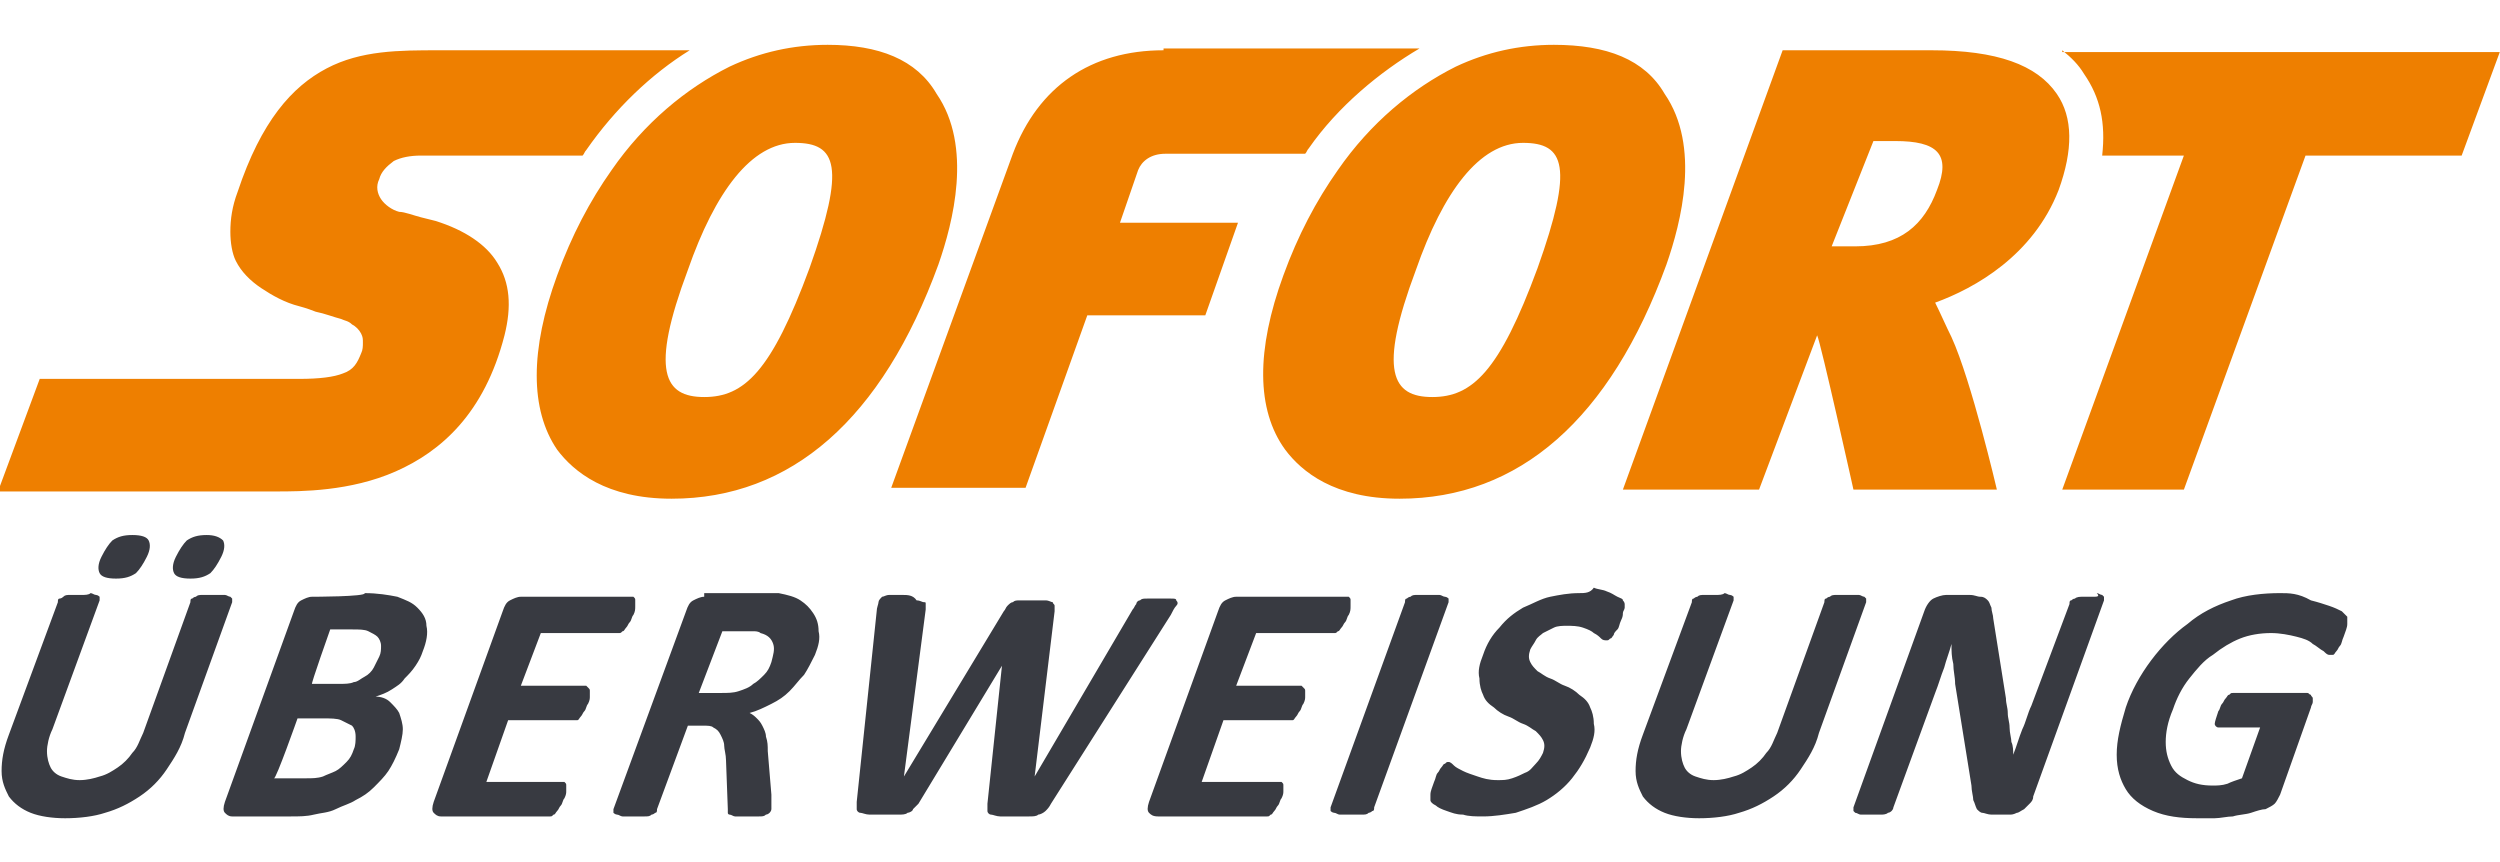 <?xml version="1.0" encoding="utf-8"?>
<!-- Generator: Adobe Illustrator 24.2.1, SVG Export Plug-In . SVG Version: 6.00 Build 0)  -->
<svg version="1.1" id="Layer_1" xmlns="http://www.w3.org/2000/svg" xmlns:xlink="http://www.w3.org/1999/xlink" x="0px" y="0px"
	 viewBox="0 0 137.7 47.5" style="enable-background:new 0 0 137.7 47.5;" xml:space="preserve">
<style type="text/css">
	.st0{fill:#EE7F00;}
	.st1{fill:#383A41;}
</style>
<g id="layer1" transform="translate(85.788,-282.231)">
	<path id="path66" class="st0" d="M-40.2,284.7c-1.9,0-3.7,0.4-5.4,1.2c-2.4,1.2-4.7,3.1-6.5,5.7c-1.2,1.7-2.2,3.6-3,5.8
		c-1.5,4.1-1.5,7.4,0,9.6c0.9,1.2,2.7,2.7,6.3,2.7h0c6.6,0,11.6-4.4,14.7-12.9c0.8-2.3,1.9-6.5-0.1-9.4
		C-35.3,285.5-37.4,284.7-40.2,284.7L-40.2,284.7z M-0.2,284.7c-1.9,0-3.7,0.4-5.4,1.2c-2.4,1.2-4.7,3.1-6.5,5.7
		c-1.2,1.7-2.2,3.6-3,5.8c-1.5,4.1-1.5,7.4,0.1,9.6c0.9,1.2,2.7,2.7,6.3,2.7h0c6.6,0,11.6-4.4,14.7-12.9c0.8-2.3,1.9-6.5-0.1-9.4
		C4.8,285.5,2.7,284.7-0.2,284.7z M-61.6,285c-2.2,0-4.3,0-6.2,1c-1.9,1-3.6,2.9-4.9,6.8c-0.3,0.8-0.4,1.5-0.4,2.2
		c0,0.6,0.1,1.2,0.3,1.6c0.3,0.6,0.8,1.1,1.4,1.5c0.6,0.4,1.3,0.8,2.1,1c0,0,0.4,0.1,0.9,0.3c0.5,0.1,1,0.3,1.4,0.4
		c0.2,0.1,0.4,0.1,0.6,0.3c0.2,0.1,0.4,0.3,0.5,0.5c0.1,0.2,0.1,0.3,0.1,0.5c0,0.2,0,0.4-0.1,0.6c-0.2,0.5-0.4,0.9-1,1.1
		c-0.5,0.2-1.3,0.3-2.4,0.3h-14.3l-2.3,6.2h15.3c1.4,0,4.1,0,6.6-1.1c2.5-1.1,4.9-3.2,6-7.5c0.4-1.6,0.3-2.9-0.4-4
		c-0.6-1-1.8-1.8-3.4-2.3c0,0-0.4-0.1-0.8-0.2c-0.4-0.1-0.9-0.3-1.2-0.3c-0.4-0.1-0.8-0.4-1-0.7c-0.2-0.3-0.3-0.7-0.1-1.1
		c0.1-0.4,0.4-0.7,0.8-1c0.4-0.2,0.9-0.3,1.5-0.3h8.9c0.1-0.1,0.1-0.2,0.2-0.3c1.6-2.3,3.6-4.2,5.7-5.5H-61.6z M-21.7,285
		c-4,0-6.9,2-8.3,5.7l-6.7,18.4h7.4l3.4-9.5l6.5,0l1.8-5.1l-6.5,0l1-2.9c0.2-0.5,0.7-0.9,1.5-0.9c0.4,0,5.2,0,7.7,0
		c0.1-0.1,0.1-0.2,0.2-0.3c1.6-2.3,3.9-4.2,6.1-5.5H-21.7L-21.7,285z M12.4,285l-8.8,24.2h7.5l3.2-8.5c0.2,0.4,2,8.5,2,8.5h7.9
		c0,0-1.4-6-2.5-8.4c-0.3-0.6-0.6-1.3-0.9-1.9c2.2-0.8,5.4-2.6,6.8-6.2c0.8-2.2,0.8-4-0.1-5.3c-1.1-1.6-3.3-2.4-6.9-2.4H12.4
		L12.4,285z M27.8,285c0.5,0.4,0.9,0.8,1.2,1.3c0.9,1.3,1.2,2.7,1,4.5h4.5l-6.7,18.4h6.7l6.7-18.4h8.6l2.1-5.7H27.8z M17.4,290h1.2
		c2.3,0,3.1,0.7,2.3,2.7c-0.7,1.9-2,3.1-4.5,3.1h0l-1.3,0L17.4,290L17.4,290z M-42,290.1L-42,290.1c2.3,0,2.8,1.3,0.8,6.9h0
		c-2.1,5.7-3.6,7.1-5.8,7.1h0c-2.2,0-3-1.4-0.9-7C-46.4,292.8-44.4,290.1-42,290.1L-42,290.1z M-1.9,290.1L-1.9,290.1
		c2.3,0,2.8,1.3,0.8,6.9c-2.1,5.7-3.6,7.1-5.8,7.1h0c-2.2,0-3-1.4-0.9-7C-6.3,292.8-4.3,290.1-1.9,290.1L-1.9,290.1z"/>
	<path id="path98" class="st1" d="M-78.5,311.7c-0.5,0-0.8,0.1-1.1,0.3c-0.2,0.2-0.4,0.5-0.6,0.9c-0.2,0.4-0.2,0.7-0.1,0.9
		c0.1,0.2,0.4,0.3,0.9,0.3c0.5,0,0.8-0.1,1.1-0.3c0.2-0.2,0.4-0.5,0.6-0.9c0.2-0.4,0.2-0.7,0.1-0.9C-77.7,311.8-78,311.7-78.5,311.7
		z M-74.4,311.7c-0.5,0-0.8,0.1-1.1,0.3c-0.2,0.2-0.4,0.5-0.6,0.9c-0.2,0.4-0.2,0.7-0.1,0.9c0.1,0.2,0.4,0.3,0.9,0.3
		c0.5,0,0.8-0.1,1.1-0.3c0.2-0.2,0.4-0.5,0.6-0.9c0.2-0.4,0.2-0.7,0.1-0.9C-73.7,311.8-74,311.7-74.4,311.7z M1.2,314.9
		c-0.6,0-1.1,0.1-1.6,0.2c-0.5,0.1-1,0.4-1.5,0.6c-0.5,0.3-0.9,0.6-1.3,1.1c-0.4,0.4-0.7,0.9-0.9,1.5c-0.2,0.5-0.3,0.9-0.2,1.3
		c0,0.4,0.1,0.7,0.2,0.9c0.1,0.3,0.3,0.5,0.6,0.7c0.2,0.2,0.5,0.4,0.8,0.5c0.3,0.1,0.5,0.3,0.8,0.4c0.3,0.1,0.5,0.3,0.7,0.4
		c0.2,0.2,0.3,0.3,0.4,0.5c0.1,0.2,0.1,0.4,0,0.7c-0.1,0.2-0.2,0.4-0.4,0.6c-0.2,0.2-0.3,0.4-0.6,0.5c-0.2,0.1-0.4,0.2-0.7,0.3
		c-0.3,0.1-0.5,0.1-0.8,0.1c-0.5,0-0.8-0.1-1.1-0.2c-0.3-0.1-0.6-0.2-0.8-0.3c-0.2-0.1-0.4-0.2-0.5-0.3c-0.1-0.1-0.2-0.2-0.3-0.2
		c-0.1,0-0.1,0-0.2,0.1c-0.1,0-0.1,0.1-0.2,0.2s-0.1,0.2-0.2,0.3c-0.1,0.1-0.1,0.3-0.2,0.5c-0.1,0.3-0.2,0.5-0.2,0.7
		c0,0.2,0,0.3,0,0.3c0,0.1,0.1,0.2,0.3,0.3c0.1,0.1,0.3,0.2,0.6,0.3s0.5,0.2,0.9,0.2c0.3,0.1,0.7,0.1,1.1,0.1c0.6,0,1.2-0.1,1.8-0.2
		c0.6-0.2,1.2-0.4,1.7-0.7c0.5-0.3,1-0.7,1.4-1.2c0.4-0.5,0.7-1,1-1.7c0.2-0.5,0.3-0.9,0.2-1.3c0-0.4-0.1-0.7-0.2-0.9
		c-0.1-0.3-0.3-0.5-0.6-0.7c-0.2-0.2-0.5-0.4-0.8-0.5c-0.3-0.1-0.5-0.3-0.8-0.4c-0.3-0.1-0.5-0.3-0.7-0.4c-0.2-0.2-0.3-0.3-0.4-0.5
		c-0.1-0.2-0.1-0.4,0-0.7c0.1-0.2,0.2-0.3,0.3-0.5c0.1-0.2,0.3-0.3,0.4-0.4c0.2-0.1,0.4-0.2,0.6-0.3c0.2-0.1,0.5-0.1,0.7-0.1
		c0.3,0,0.6,0,0.9,0.1c0.3,0.1,0.5,0.2,0.6,0.3c0.2,0.1,0.3,0.2,0.4,0.3c0.1,0.1,0.2,0.1,0.3,0.1c0.1,0,0.1,0,0.2-0.1
		c0.1,0,0.1-0.1,0.2-0.2c0-0.1,0.1-0.2,0.2-0.3c0.1-0.1,0.1-0.3,0.2-0.5c0.1-0.2,0.1-0.3,0.1-0.4c0-0.1,0.1-0.2,0.1-0.3
		c0-0.1,0-0.1,0-0.2c0,0,0-0.1-0.1-0.2c0-0.1-0.1-0.1-0.3-0.2c-0.2-0.1-0.3-0.2-0.6-0.3c-0.2-0.1-0.5-0.1-0.7-0.2
		C1.8,314.9,1.5,314.9,1.2,314.9L1.2,314.9z M39.8,314.9c-0.9,0-1.9,0.1-2.7,0.4c-0.9,0.3-1.7,0.7-2.4,1.3c-0.7,0.5-1.4,1.2-2,2
		c-0.6,0.8-1.1,1.7-1.4,2.6c-0.3,1-0.5,1.8-0.5,2.6c0,0.8,0.2,1.4,0.5,1.9c0.3,0.5,0.8,0.9,1.5,1.2c0.7,0.3,1.5,0.4,2.4,0.4
		c0.3,0,0.7,0,1,0c0.3,0,0.7-0.1,1-0.1c0.3-0.1,0.7-0.1,1-0.2c0.3-0.1,0.6-0.2,0.8-0.2c0.2-0.1,0.4-0.2,0.5-0.3
		c0.1-0.1,0.2-0.3,0.3-0.5l1.7-4.8c0-0.1,0.1-0.2,0.1-0.3c0-0.1,0-0.2,0-0.2c0-0.1-0.1-0.1-0.1-0.2c-0.1,0-0.1-0.1-0.2-0.1h-4.1
		c-0.1,0-0.1,0-0.2,0.1c-0.1,0-0.1,0.1-0.2,0.2c-0.1,0.1-0.1,0.2-0.2,0.3c-0.1,0.1-0.1,0.3-0.2,0.4c-0.1,0.3-0.2,0.6-0.2,0.7
		c0,0.1,0.1,0.2,0.2,0.2h2.3l-1,2.8c-0.3,0.1-0.6,0.2-0.8,0.3c-0.3,0.1-0.6,0.1-0.8,0.1c-0.6,0-1-0.1-1.4-0.3
		c-0.4-0.2-0.7-0.4-0.9-0.8c-0.2-0.4-0.3-0.8-0.3-1.3c0-0.5,0.1-1.1,0.4-1.8c0.2-0.6,0.5-1.2,0.9-1.7c0.4-0.5,0.8-1,1.3-1.3
		c0.5-0.4,1-0.7,1.5-0.9c0.5-0.2,1.1-0.3,1.7-0.3c0.5,0,1,0.1,1.4,0.2c0.4,0.1,0.7,0.2,0.9,0.4c0.2,0.1,0.4,0.3,0.6,0.4
		c0.1,0.1,0.2,0.2,0.3,0.2c0.1,0,0.1,0,0.2,0c0.1,0,0.1-0.1,0.2-0.2c0.1-0.1,0.1-0.2,0.2-0.3c0.1-0.1,0.1-0.3,0.2-0.5
		c0.1-0.3,0.2-0.5,0.2-0.7c0-0.2,0-0.3,0-0.4c-0.1-0.1-0.2-0.2-0.3-0.3c-0.2-0.1-0.4-0.2-0.7-0.3c-0.3-0.1-0.6-0.2-1-0.3
		C40.8,314.9,40.3,314.9,39.8,314.9z M-36.1,315c-0.3,0-0.6,0-0.7,0c-0.2,0-0.3,0.1-0.4,0.1c-0.1,0.1-0.2,0.2-0.2,0.3
		c0,0.1-0.1,0.3-0.1,0.5l-1.1,10.5c0,0.1,0,0.3,0,0.4c0,0.1,0.1,0.2,0.2,0.2c0.1,0,0.3,0.1,0.5,0.1c0.2,0,0.5,0,0.8,0
		c0.3,0,0.6,0,0.8,0c0.2,0,0.4,0,0.5-0.1c0.1,0,0.3-0.1,0.3-0.2c0.1-0.1,0.2-0.2,0.3-0.3l4.6-7.6h0l-0.8,7.6c0,0.1,0,0.3,0,0.4
		c0,0.1,0.1,0.2,0.2,0.2c0.1,0,0.3,0.1,0.5,0.1c0.2,0,0.5,0,0.8,0c0.3,0,0.6,0,0.8,0c0.2,0,0.4,0,0.5-0.1c0.1,0,0.3-0.1,0.4-0.2
		c0.1-0.1,0.2-0.2,0.3-0.4l6.6-10.4c0.1-0.2,0.2-0.4,0.3-0.5c0.1-0.1,0.1-0.2,0-0.3c0-0.1-0.1-0.1-0.3-0.1c-0.1,0-0.4,0-0.6,0
		c-0.3,0-0.5,0-0.7,0c-0.2,0-0.3,0-0.4,0.1c-0.1,0-0.2,0.1-0.2,0.2c-0.1,0.1-0.1,0.2-0.2,0.3l-5.4,9.2h0l1.1-9.1c0-0.1,0-0.2,0-0.3
		c0-0.1-0.1-0.1-0.1-0.2c-0.1,0-0.2-0.1-0.4-0.1c-0.2,0-0.4,0-0.7,0c-0.3,0-0.5,0-0.7,0c-0.2,0-0.3,0-0.4,0.1
		c-0.1,0-0.2,0.1-0.3,0.2c-0.1,0.1-0.1,0.2-0.2,0.3l-5.5,9.1h0l1.2-9.2c0-0.1,0-0.2,0-0.3c0-0.1,0-0.1-0.1-0.1
		c-0.1,0-0.2-0.1-0.4-0.1C-35.5,315-35.8,315-36.1,315L-36.1,315z M-7.1,315c-0.2,0-0.4,0-0.6,0c-0.2,0-0.3,0-0.4,0.1
		c-0.1,0-0.2,0.1-0.2,0.1c-0.1,0-0.1,0.1-0.1,0.2l-4.1,11.3c0,0.1,0,0.1,0,0.2c0,0,0.1,0.1,0.2,0.1c0.1,0,0.2,0.1,0.3,0.1
		c0.1,0,0.3,0,0.6,0c0.2,0,0.4,0,0.6,0c0.2,0,0.3,0,0.4-0.1c0.1,0,0.2-0.1,0.2-0.1c0.1,0,0.1-0.1,0.1-0.2l4.1-11.3
		c0-0.1,0-0.1,0-0.2c0,0-0.1-0.1-0.2-0.1c-0.1,0-0.2-0.1-0.3-0.1C-6.7,315-6.9,315-7.1,315L-7.1,315z M-81.3,315c-0.2,0-0.4,0-0.6,0
		c-0.2,0-0.3,0-0.4,0.1s-0.2,0.1-0.2,0.1c-0.1,0-0.1,0.1-0.1,0.2l-2.7,7.3c-0.3,0.8-0.4,1.4-0.4,2c0,0.6,0.2,1,0.4,1.4
		c0.3,0.4,0.7,0.7,1.2,0.9c0.5,0.2,1.2,0.3,1.9,0.3c0.8,0,1.6-0.1,2.2-0.3c0.7-0.2,1.3-0.5,1.9-0.9c0.6-0.4,1.1-0.9,1.5-1.5
		c0.4-0.6,0.8-1.2,1-2l2.6-7.2c0-0.1,0-0.1,0-0.2c0,0-0.1-0.1-0.1-0.1c-0.1,0-0.2-0.1-0.3-0.1c-0.1,0-0.3,0-0.6,0
		c-0.2,0-0.4,0-0.6,0c-0.2,0-0.3,0-0.4,0.1c-0.1,0-0.2,0.1-0.2,0.1c-0.1,0-0.1,0.1-0.1,0.2l-2.6,7.2c-0.2,0.4-0.3,0.8-0.6,1.1
		c-0.2,0.3-0.5,0.6-0.8,0.8c-0.3,0.2-0.6,0.4-1,0.5c-0.3,0.1-0.7,0.2-1.1,0.2c-0.4,0-0.7-0.1-1-0.2c-0.3-0.1-0.5-0.3-0.6-0.5
		c-0.1-0.2-0.2-0.5-0.2-0.9c0-0.3,0.1-0.8,0.3-1.2l2.6-7.1c0-0.1,0-0.1,0-0.2c0,0-0.1-0.1-0.2-0.1c-0.1,0-0.2-0.1-0.3-0.1
		C-80.9,315-81.1,315-81.3,315L-81.3,315z M8.7,315c-0.2,0-0.4,0-0.6,0c-0.2,0-0.3,0-0.4,0.1c-0.1,0-0.2,0.1-0.2,0.1
		c-0.1,0-0.1,0.1-0.1,0.2l-2.7,7.3c-0.3,0.8-0.4,1.4-0.4,2c0,0.6,0.2,1,0.4,1.4c0.3,0.4,0.7,0.7,1.2,0.9c0.5,0.2,1.2,0.3,1.9,0.3
		c0.8,0,1.6-0.1,2.2-0.3c0.7-0.2,1.3-0.5,1.9-0.9c0.6-0.4,1.1-0.9,1.5-1.5c0.4-0.6,0.8-1.2,1-2l2.6-7.2c0-0.1,0-0.1,0-0.2
		c0,0-0.1-0.1-0.1-0.1c-0.1,0-0.2-0.1-0.3-0.1c-0.1,0-0.3,0-0.6,0c-0.2,0-0.4,0-0.6,0c-0.2,0-0.3,0-0.4,0.1c-0.1,0-0.2,0.1-0.2,0.1
		c-0.1,0-0.1,0.1-0.1,0.2l-2.6,7.2c-0.2,0.4-0.3,0.8-0.6,1.1c-0.2,0.3-0.5,0.6-0.8,0.8c-0.3,0.2-0.6,0.4-1,0.5
		c-0.3,0.1-0.7,0.2-1.1,0.2c-0.4,0-0.7-0.1-1-0.2c-0.3-0.1-0.5-0.3-0.6-0.5c-0.1-0.2-0.2-0.5-0.2-0.9c0-0.3,0.1-0.8,0.3-1.2l2.6-7.1
		c0-0.1,0-0.1,0-0.2c0,0-0.1-0.1-0.2-0.1c-0.1,0-0.2-0.1-0.3-0.1C9.1,315,8.9,315,8.7,315L8.7,315z M29.5,315.1c-0.2,0-0.4,0-0.6,0
		c-0.1,0-0.3,0-0.4,0.1c-0.1,0-0.2,0.1-0.2,0.1c-0.1,0-0.1,0.1-0.1,0.2l-2.1,5.6c-0.2,0.4-0.3,0.9-0.5,1.3c-0.2,0.5-0.3,0.9-0.5,1.4
		h0c0-0.2,0-0.5-0.1-0.7c0-0.2-0.1-0.5-0.1-0.8c0-0.3-0.1-0.5-0.1-0.8c0-0.3-0.1-0.5-0.1-0.8l-0.7-4.4c0-0.2-0.1-0.4-0.1-0.6
		c-0.1-0.2-0.1-0.3-0.2-0.4c-0.1-0.1-0.2-0.2-0.4-0.2s-0.3-0.1-0.6-0.1h-1.3c-0.2,0-0.5,0.1-0.7,0.2c-0.2,0.1-0.4,0.4-0.5,0.7
		l-3.9,10.8c0,0.1,0,0.1,0,0.2c0,0,0.1,0.1,0.1,0.1c0.1,0,0.2,0.1,0.3,0.1c0.1,0,0.3,0,0.5,0c0.2,0,0.4,0,0.6,0c0.1,0,0.3,0,0.4-0.1
		c0.1,0,0.2-0.1,0.2-0.1c0,0,0.1-0.1,0.1-0.2l2.3-6.3c0.2-0.5,0.3-0.9,0.5-1.4c0.1-0.4,0.3-0.9,0.4-1.3h0c0,0.4,0,0.7,0.1,1.1
		c0,0.4,0.1,0.7,0.1,1.1l0.9,5.6c0,0.3,0.1,0.6,0.1,0.8c0.1,0.2,0.1,0.3,0.2,0.5c0.1,0.1,0.2,0.2,0.3,0.2c0.1,0,0.3,0.1,0.5,0.1h1
		c0.1,0,0.2,0,0.4-0.1c0.1,0,0.2-0.1,0.4-0.2c0.1-0.1,0.2-0.2,0.3-0.3c0.1-0.1,0.2-0.2,0.2-0.4l3.9-10.8c0-0.1,0-0.1,0-0.2
		c0,0-0.1-0.1-0.1-0.1c-0.1,0-0.2-0.1-0.3-0.1C29.9,315.1,29.7,315.1,29.5,315.1L29.5,315.1z M-57.1,315.1c-0.2,0-0.4,0.1-0.6,0.2
		c-0.2,0.1-0.3,0.3-0.4,0.6l-3.8,10.5c-0.1,0.3-0.1,0.5,0,0.6s0.2,0.2,0.4,0.2h6c0.1,0,0.1,0,0.2-0.1c0.1,0,0.1-0.1,0.2-0.2
		c0.1-0.1,0.1-0.2,0.2-0.3c0.1-0.1,0.1-0.3,0.2-0.4c0.1-0.2,0.1-0.3,0.1-0.4c0-0.1,0-0.2,0-0.3c0-0.1,0-0.1-0.1-0.2c0,0-0.1,0-0.1,0
		H-59l1.2-3.4h3.6c0.1,0,0.1,0,0.2,0c0.1,0,0.1-0.1,0.2-0.2c0.1-0.1,0.1-0.2,0.2-0.3c0.1-0.1,0.1-0.3,0.2-0.4
		c0.1-0.2,0.1-0.3,0.1-0.4c0-0.1,0-0.2,0-0.3c0-0.1,0-0.1-0.1-0.2s-0.1-0.1-0.1-0.1h-3.6l1.1-2.9h4.3c0.1,0,0.1,0,0.2-0.1
		c0.1,0,0.1-0.1,0.2-0.2c0.1-0.1,0.1-0.2,0.2-0.3c0.1-0.1,0.1-0.3,0.2-0.4c0.1-0.2,0.1-0.3,0.1-0.5c0-0.1,0-0.2,0-0.3
		c0-0.1,0-0.1-0.1-0.2c0,0-0.1,0-0.1,0H-57.1L-57.1,315.1z M-47,315.1c-0.2,0-0.4,0.1-0.6,0.2c-0.2,0.1-0.3,0.3-0.4,0.6l-4,10.9
		c0,0.1,0,0.1,0,0.2c0,0,0.1,0.1,0.2,0.1c0.1,0,0.2,0.1,0.3,0.1c0.1,0,0.3,0,0.6,0c0.2,0,0.4,0,0.6,0c0.2,0,0.3,0,0.4-0.1
		c0.1,0,0.2-0.1,0.2-0.1c0.1,0,0.1-0.1,0.1-0.2l1.7-4.6h0.8c0.3,0,0.5,0,0.6,0.1c0.2,0.1,0.3,0.2,0.4,0.4c0.1,0.2,0.2,0.4,0.2,0.6
		c0,0.2,0.1,0.5,0.1,0.8l0.1,2.7c0,0.1,0,0.1,0,0.2c0,0.1,0.1,0.1,0.1,0.1c0.1,0,0.2,0.1,0.3,0.1c0.2,0,0.4,0,0.6,0
		c0.3,0,0.6,0,0.7,0c0.2,0,0.3,0,0.4-0.1c0.1,0,0.2-0.1,0.2-0.1c0,0,0.1-0.1,0.1-0.2c0-0.1,0-0.1,0-0.3c0-0.1,0-0.3,0-0.5l-0.2-2.4
		c0-0.3,0-0.5-0.1-0.8c0-0.2-0.1-0.4-0.2-0.6c-0.1-0.2-0.2-0.3-0.3-0.4c-0.1-0.1-0.2-0.2-0.4-0.3c0.4-0.1,0.8-0.3,1.2-0.5
		c0.4-0.2,0.7-0.4,1-0.7c0.3-0.3,0.5-0.6,0.8-0.9c0.2-0.3,0.4-0.7,0.6-1.1c0.2-0.5,0.3-0.9,0.2-1.3c0-0.4-0.1-0.7-0.3-1
		c-0.2-0.3-0.4-0.5-0.7-0.7c-0.3-0.2-0.7-0.3-1.2-0.4c-0.2,0-0.3,0-0.5,0c-0.2,0-0.5,0-0.8,0H-47L-47,315.1z M-17.7,315.1
		c-0.2,0-0.4,0.1-0.6,0.2c-0.2,0.1-0.3,0.3-0.4,0.6l-3.8,10.5c-0.1,0.3-0.1,0.5,0,0.6c0.1,0.1,0.2,0.2,0.5,0.2h6
		c0.1,0,0.1,0,0.2-0.1c0.1,0,0.1-0.1,0.2-0.2c0.1-0.1,0.1-0.2,0.2-0.3c0.1-0.1,0.1-0.3,0.2-0.4h0c0.1-0.2,0.1-0.3,0.1-0.4
		c0-0.1,0-0.2,0-0.3c0-0.1,0-0.1-0.1-0.2c0,0-0.1,0-0.1,0h-4.3l1.2-3.4h3.6c0.1,0,0.1,0,0.2,0c0.1,0,0.1-0.1,0.2-0.2
		s0.1-0.2,0.2-0.3c0.1-0.1,0.1-0.3,0.2-0.4c0.1-0.2,0.1-0.3,0.1-0.4c0-0.1,0-0.2,0-0.3c0-0.1,0-0.1-0.1-0.2c0,0-0.1-0.1-0.1-0.1
		h-3.6l1.1-2.9h4.3c0.1,0,0.1,0,0.2-0.1c0.1,0,0.1-0.1,0.2-0.2c0.1-0.1,0.1-0.2,0.2-0.3c0.1-0.1,0.1-0.3,0.2-0.4
		c0.1-0.2,0.1-0.3,0.1-0.5c0-0.1,0-0.2,0-0.3c0-0.1,0-0.1-0.1-0.2c0,0-0.1,0-0.1,0H-17.7L-17.7,315.1z M-68.6,315.1
		c-0.2,0-0.4,0.1-0.6,0.2c-0.2,0.1-0.3,0.3-0.4,0.6l-3.8,10.5c-0.1,0.3-0.1,0.5,0,0.6c0.1,0.1,0.2,0.2,0.4,0.2h3.2
		c0.5,0,0.9,0,1.3-0.1c0.4-0.1,0.8-0.1,1.2-0.3s0.8-0.3,1.1-0.5c0.4-0.2,0.7-0.4,1-0.7c0.3-0.3,0.6-0.6,0.8-0.9
		c0.2-0.3,0.4-0.7,0.6-1.2c0.1-0.4,0.2-0.8,0.2-1.1c0-0.3-0.1-0.6-0.2-0.9c-0.1-0.2-0.3-0.4-0.5-0.6c-0.2-0.2-0.5-0.3-0.8-0.3
		c0.3-0.1,0.6-0.2,0.9-0.4c0.3-0.2,0.5-0.3,0.7-0.6c0.2-0.2,0.4-0.4,0.6-0.7c0.2-0.3,0.3-0.5,0.4-0.8c0.2-0.5,0.3-1,0.2-1.4
		c0-0.4-0.2-0.7-0.5-1c-0.3-0.3-0.6-0.4-1.1-0.6c-0.5-0.1-1.1-0.2-1.8-0.2C-65.6,315.1-68.6,315.1-68.6,315.1z M-67.6,316.9h1.2
		c0.4,0,0.7,0,0.9,0.1s0.4,0.2,0.5,0.3c0.1,0.1,0.2,0.3,0.2,0.5c0,0.2,0,0.4-0.1,0.6c-0.1,0.2-0.2,0.4-0.3,0.6
		c-0.1,0.2-0.3,0.4-0.5,0.5c-0.2,0.1-0.4,0.3-0.6,0.3c-0.2,0.1-0.5,0.1-0.9,0.1h-1.4C-68.7,320-67.6,316.9-67.6,316.9z M-46,317h1.1
		c0.3,0,0.5,0,0.6,0s0.3,0,0.4,0.1c0.4,0.1,0.6,0.3,0.7,0.6c0.1,0.3,0,0.6-0.1,1c-0.1,0.3-0.2,0.5-0.4,0.7c-0.2,0.2-0.4,0.4-0.6,0.5
		c-0.2,0.2-0.5,0.3-0.8,0.4c-0.3,0.1-0.6,0.1-1,0.1h-1.2L-46,317z M-69.4,321.8h1.4c0.4,0,0.8,0,1,0.1c0.2,0.1,0.4,0.2,0.6,0.3
		c0.1,0.1,0.2,0.3,0.2,0.6c0,0.2,0,0.5-0.1,0.7c-0.1,0.3-0.2,0.5-0.4,0.7c-0.2,0.2-0.4,0.4-0.6,0.5c-0.2,0.1-0.5,0.2-0.7,0.3
		c-0.3,0.1-0.6,0.1-0.9,0.1h-1.8C-70.6,325.2-69.4,321.8-69.4,321.8z"/>
</g>
</svg>
